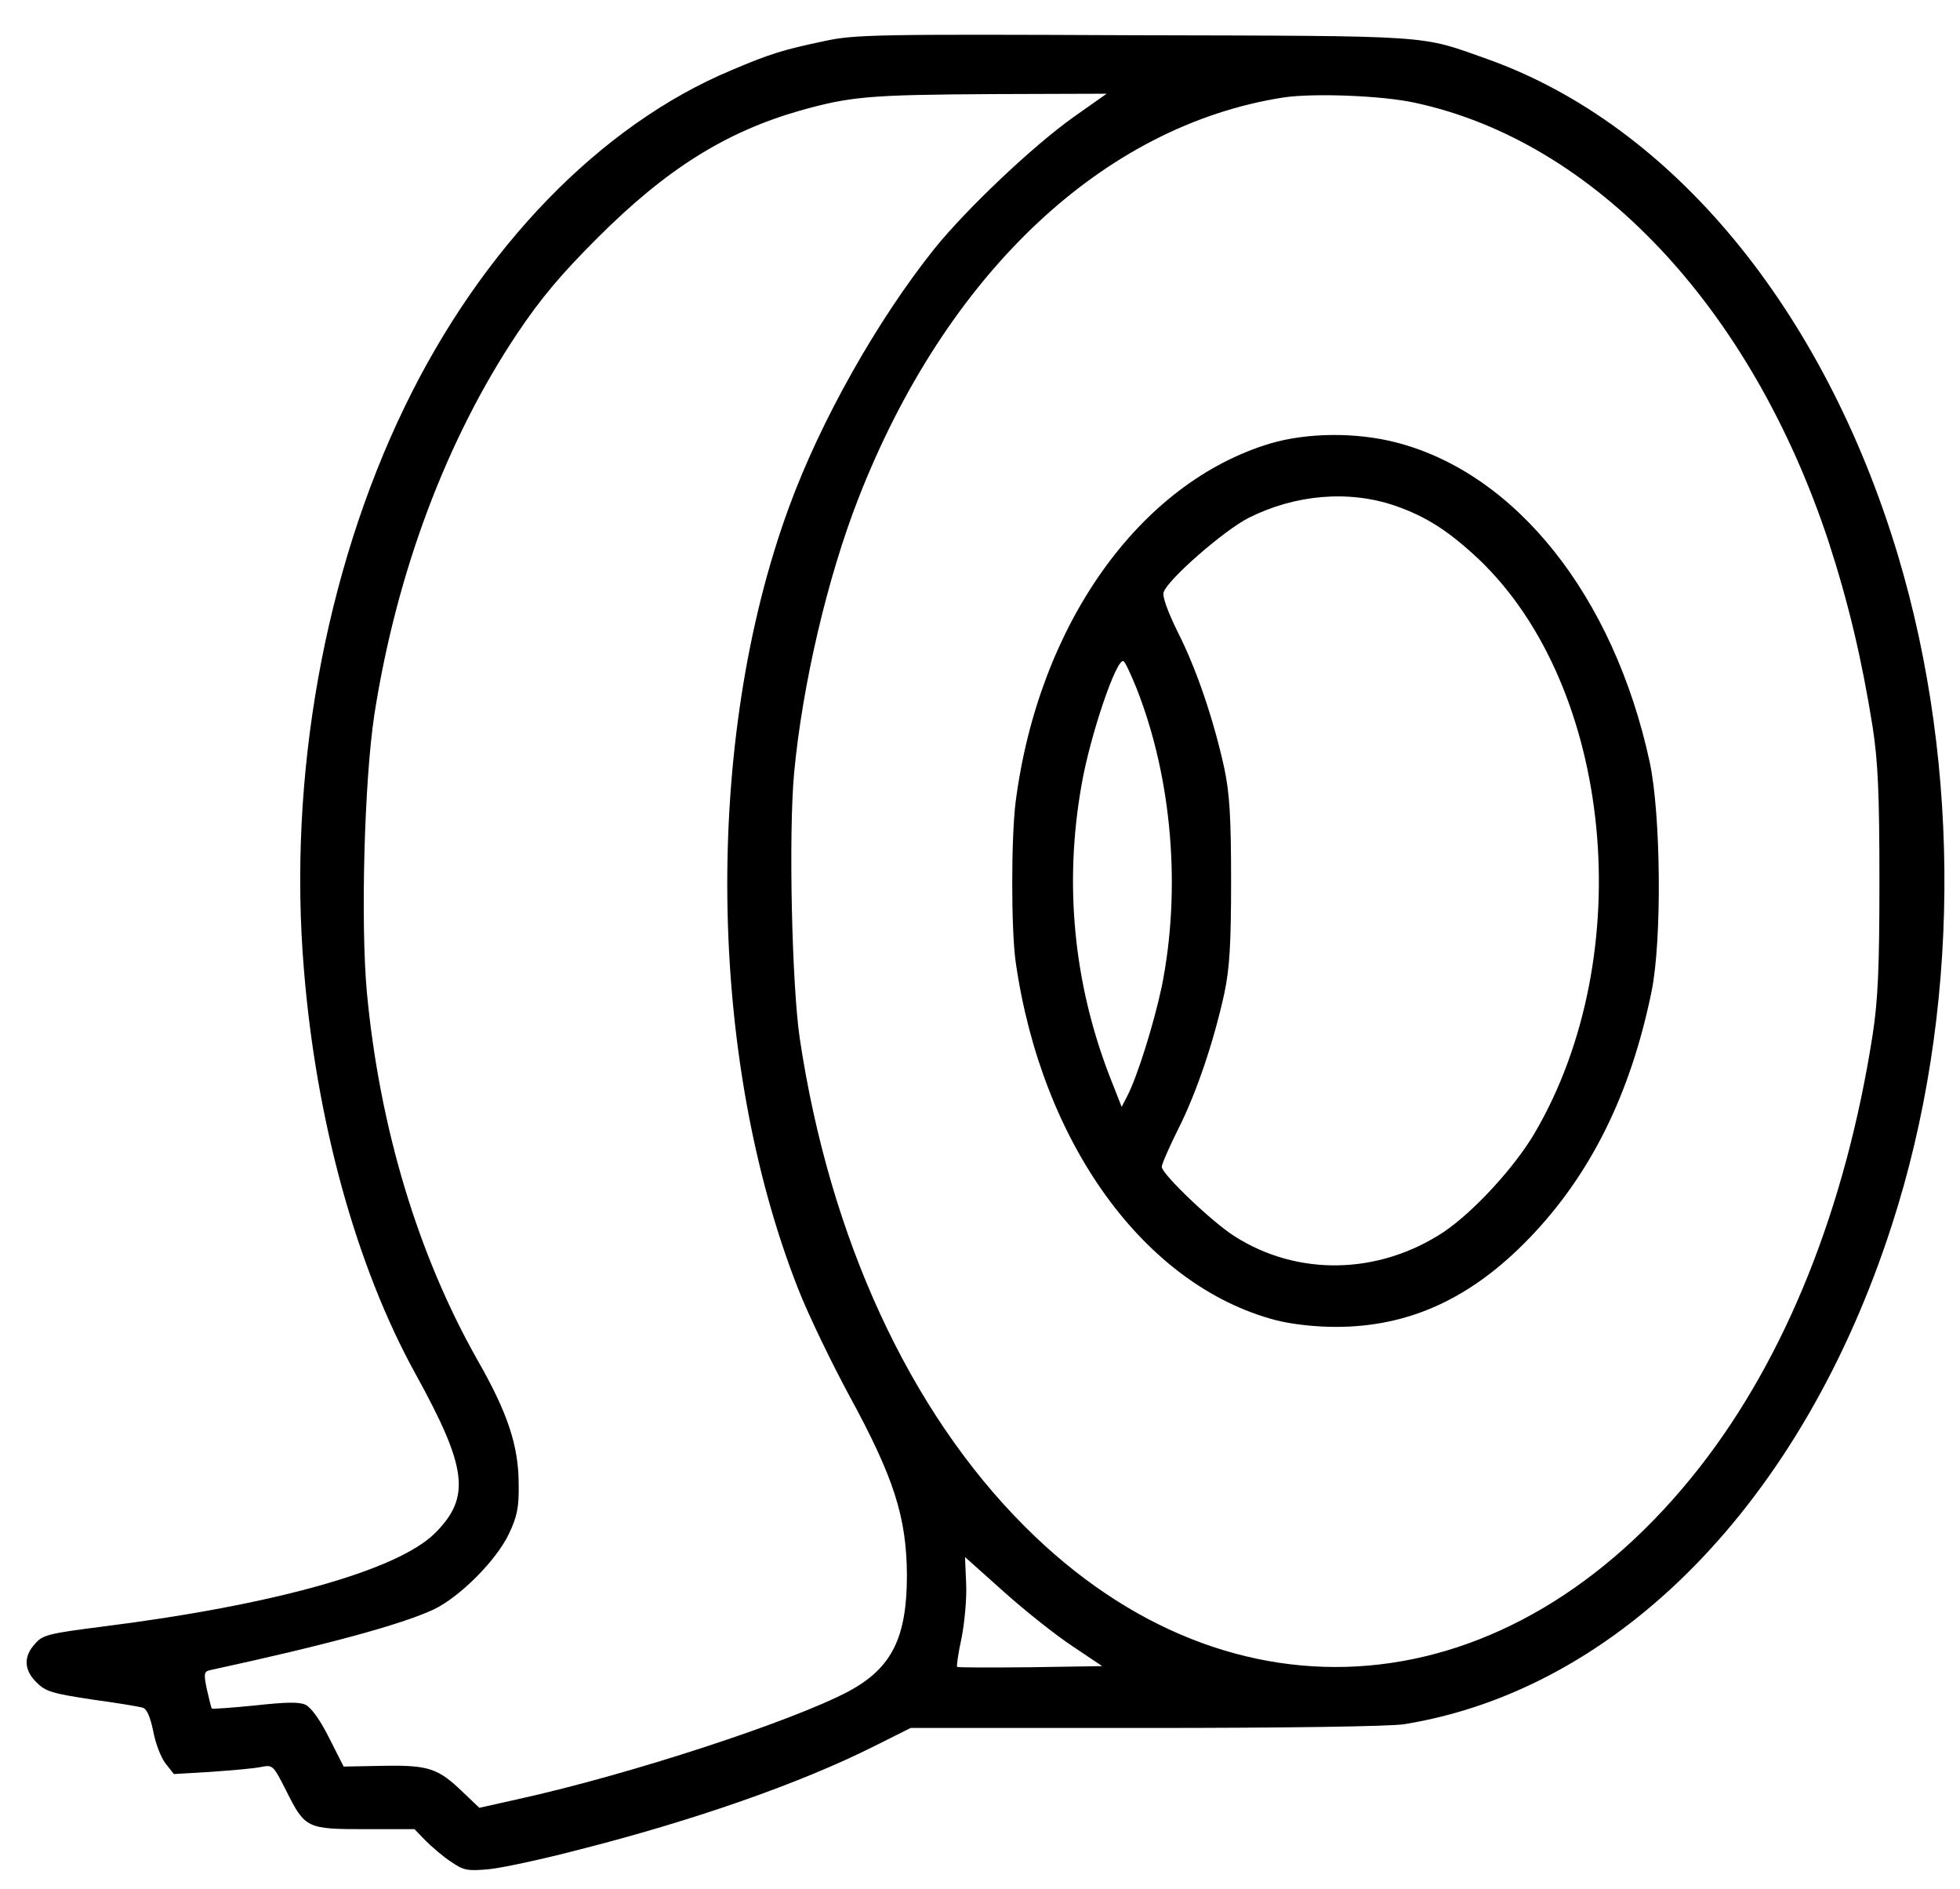 <?xml version="1.0" encoding="UTF-8" standalone="no"?> <svg xmlns="http://www.w3.org/2000/svg" version="1.0" width="523pt" height="504pt" viewBox="0 0 523 504" preserveAspectRatio="xMidYMid meet"><g transform="translate(0,504) scale(0.1,-0.1)" fill="#000000" stroke="none"><path d="M2198 4930 c-109 -23 -142 -33 -248 -78 -348 -146 -665 -473 -870 -897 -214 -442 -312 -988 -269 -1502 33 -405 140 -792 297 -1077 139 -252 149 -330 53 -426 -99 -99 -428 -192 -891 -250 -141 -18 -157 -22 -177 -46 -31 -34 -29 -70 5 -103 24 -24 42 -29 147 -45 66 -9 127 -19 136 -22 11 -3 20 -25 28 -63 6 -33 21 -71 33 -86 l22 -28 100 6 c56 4 115 9 133 13 31 6 32 5 67 -64 50 -100 55 -102 211 -102 l131 0 29 -30 c16 -16 46 -42 67 -56 35 -24 44 -26 101 -21 34 3 141 26 237 51 312 79 597 179 792 277 l98 49 627 0 c371 0 653 4 690 10 573 93 1063 594 1301 1331 182 561 187 1219 16 1789 -198 657 -603 1146 -1094 1322 -184 65 -132 62 -945 64 -688 3 -746 2 -827 -16z m667 -202 c-108 -77 -284 -243 -372 -352 -151 -189 -303 -457 -388 -690 -228 -622 -218 -1469 25 -2085 27 -69 89 -197 136 -284 120 -220 153 -325 154 -479 0 -167 -40 -248 -155 -310 -148 -79 -583 -222 -883 -288 l-103 -23 -42 40 c-68 66 -93 74 -214 72 l-106 -2 -39 77 c-24 48 -48 81 -63 88 -17 8 -53 7 -135 -2 -61 -6 -113 -10 -115 -8 -1 1 -7 24 -13 51 -9 44 -8 48 12 52 309 67 507 121 593 161 71 34 168 132 201 202 22 46 27 71 26 132 0 102 -29 190 -109 330 -160 282 -262 622 -296 982 -17 186 -7 565 20 742 59 378 192 733 381 1016 63 94 116 157 214 255 184 184 342 283 541 340 136 38 184 42 514 44 l304 1 -88 -62z m910 38 c480 -103 897 -545 1104 -1170 53 -163 89 -314 118 -496 14 -92 18 -175 18 -410 0 -235 -4 -318 -18 -410 -72 -463 -232 -861 -462 -1155 -506 -646 -1248 -711 -1801 -157 -307 307 -520 768 -600 1302 -21 142 -30 545 -15 708 22 234 88 518 171 731 234 600 653 996 1135 1071 80 12 263 5 350 -14z m-913 -4118 l79 -53 -192 -3 c-106 -1 -193 -1 -195 1 -2 2 3 37 12 78 8 41 14 106 12 145 l-3 70 104 -93 c57 -51 139 -116 183 -145z"></path><path d="M3390 3857 c-350 -105 -619 -484 -680 -957 -12 -98 -12 -336 0 -425 69 -485 344 -865 694 -957 43 -11 105 -18 161 -18 195 0 361 76 516 237 163 169 270 384 326 658 28 137 25 472 -5 612 -96 443 -357 771 -678 853 -106 27 -235 26 -334 -3z m332 -166 c84 -29 144 -68 224 -143 358 -341 428 -1055 149 -1531 -54 -92 -164 -211 -243 -264 -173 -114 -389 -119 -558 -11 -59 37 -194 166 -194 185 0 7 20 53 44 101 49 97 95 234 123 362 14 67 18 129 18 300 0 171 -4 233 -18 300 -28 128 -74 265 -124 363 -27 55 -42 96 -38 107 11 34 160 164 226 198 125 63 268 75 391 33z m-689 -488 c95 -241 119 -536 67 -795 -21 -99 -65 -240 -92 -292 l-15 -29 -33 84 c-95 247 -121 511 -74 775 23 133 94 341 112 330 5 -3 20 -36 35 -73z"></path></g></svg> 